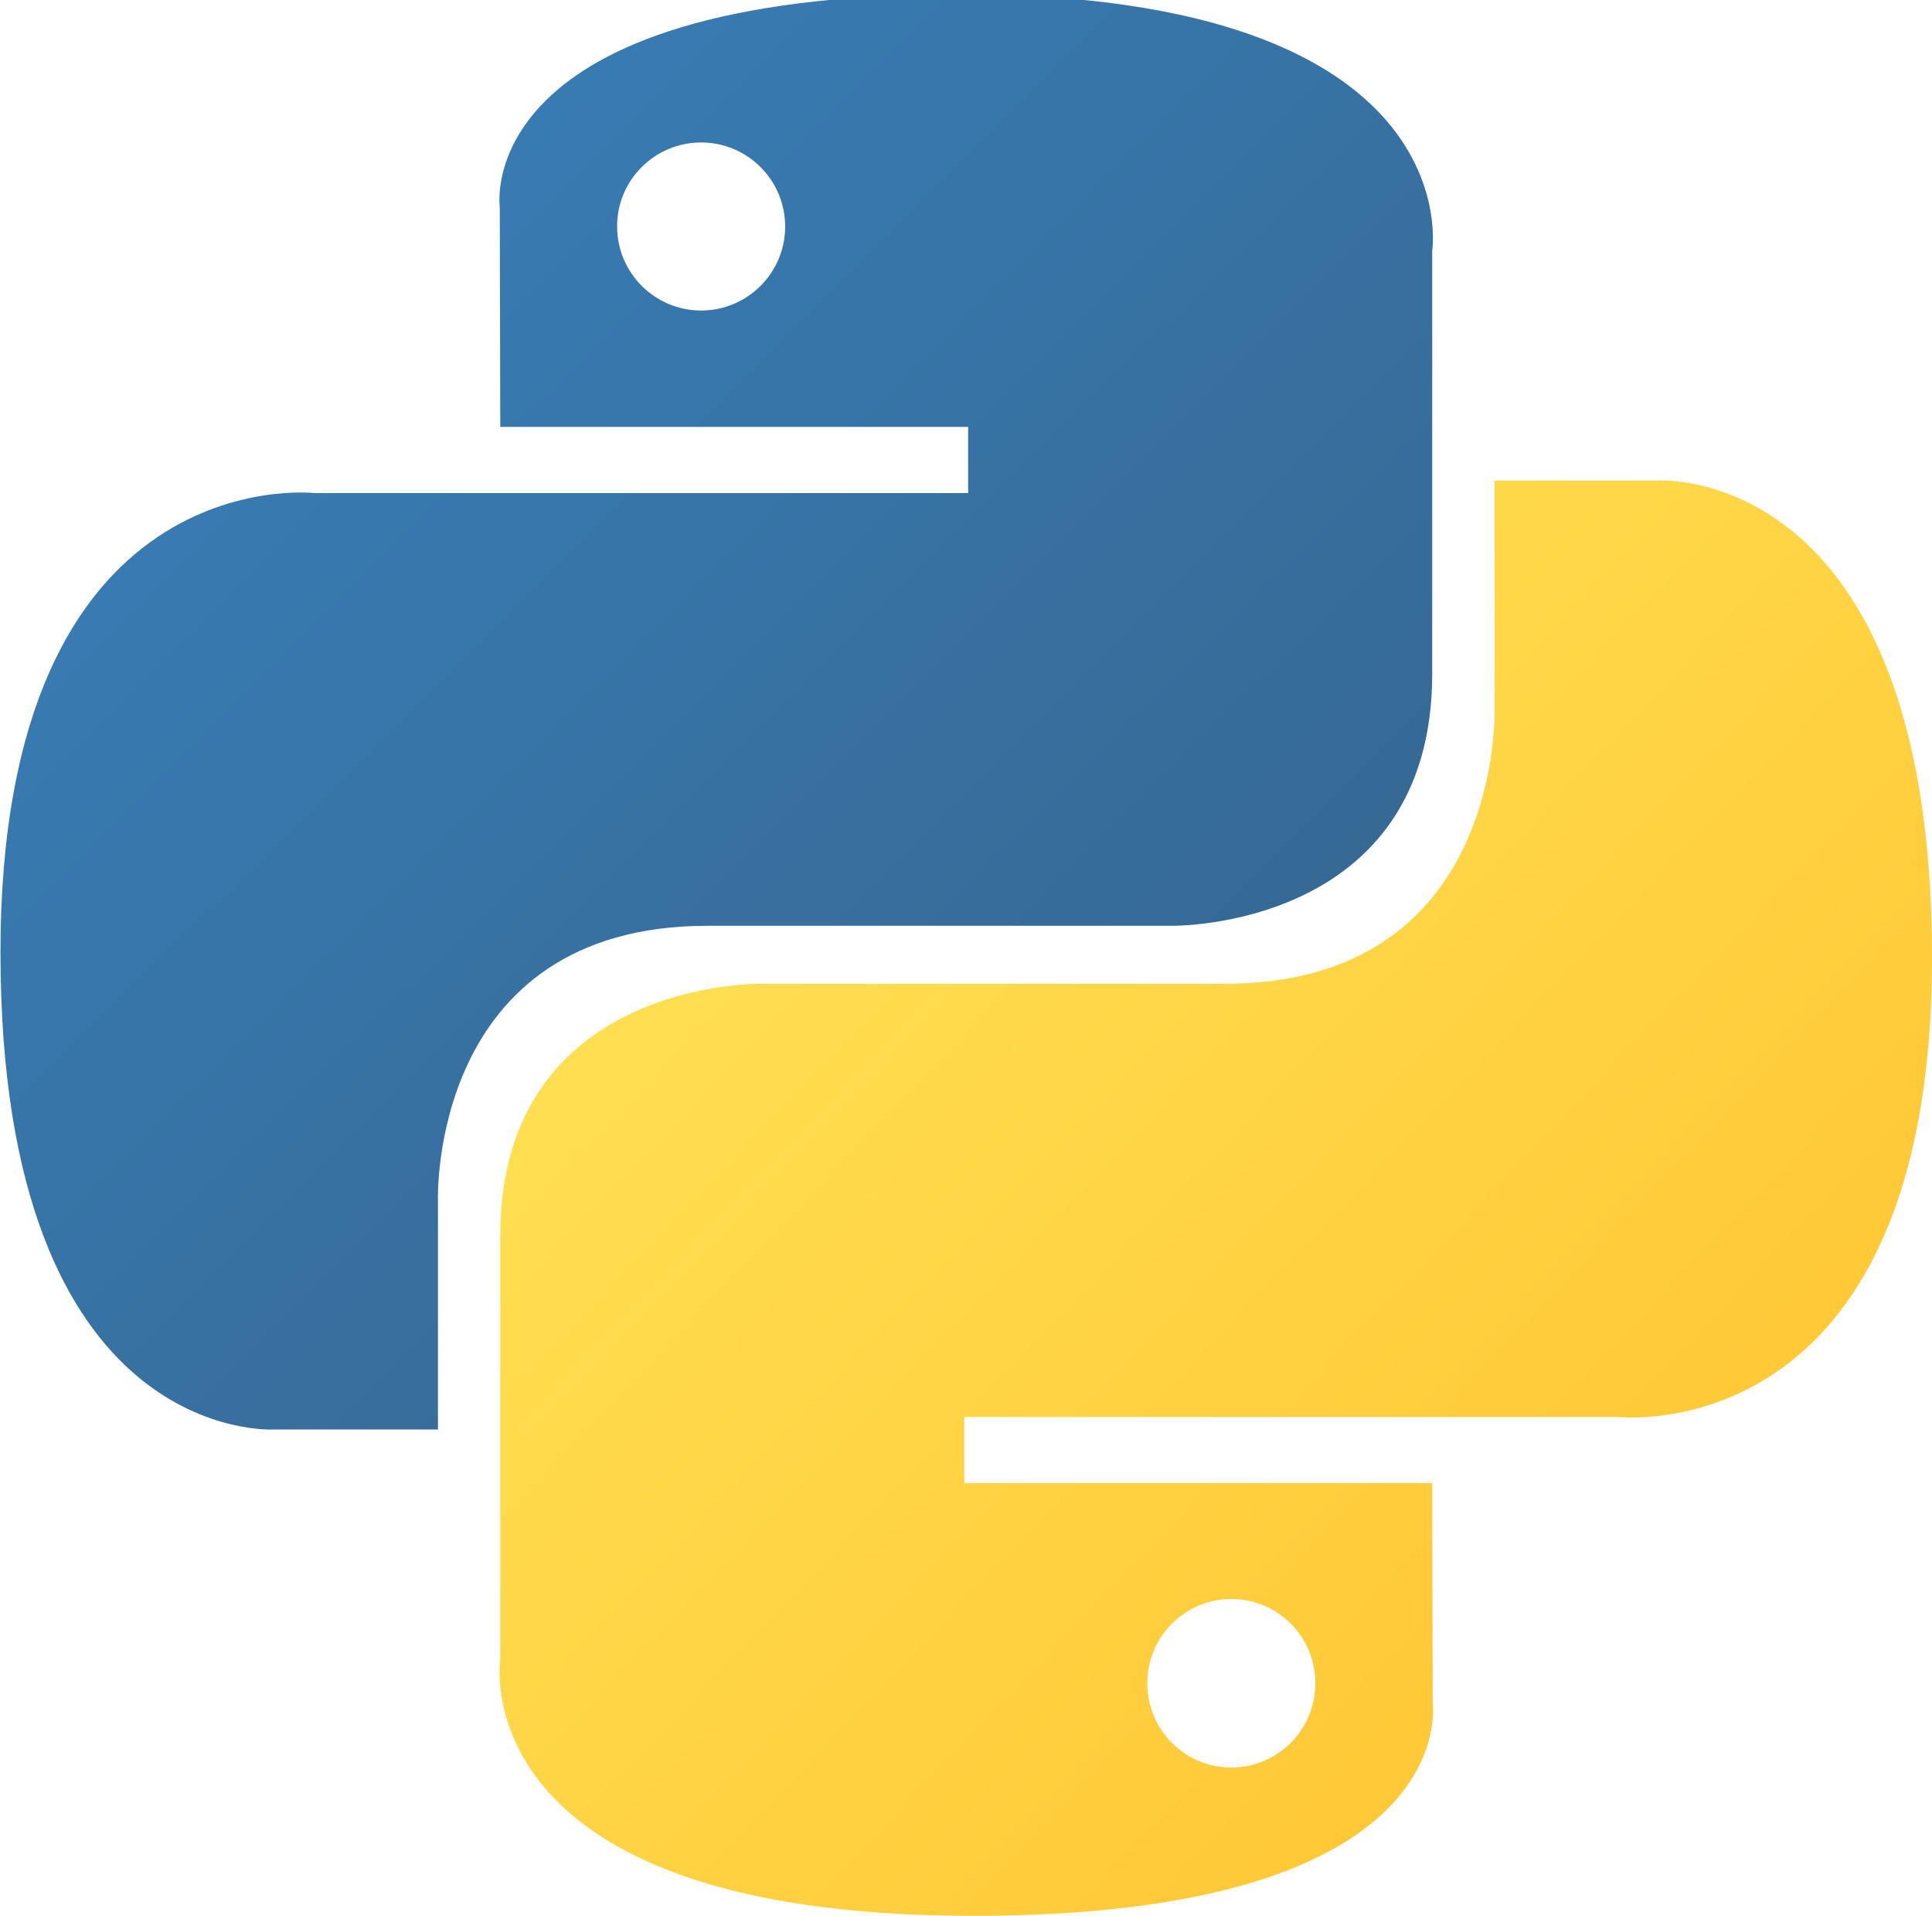 <?xml version="1.0" encoding="utf-8"?>
<!-- Generator: Adobe Illustrator 23.0.4, SVG Export Plug-In . SVG Version: 6.00 Build 0)  -->
<svg version="1.1" id="Réteg_1" xmlns="http://www.w3.org/2000/svg" xmlns:xlink="http://www.w3.org/1999/xlink" x="0px" y="0px"
	 viewBox="0 0 400.1 396.7" style="enable-background:new 0 0 400.1 396.7;" xml:space="preserve">
<style type="text/css">
	.st0{fill:url(#SVGID_1_);}
	.st1{fill:url(#SVGID_2_);}
</style>
<linearGradient id="SVGID_1_" gradientUnits="userSpaceOnUse" x1="-400.783" y1="684.048" x2="-384.96" y2="668.172" gradientTransform="matrix(12.5 0 0 -12.5 5047.385 8585.093)">
	<stop  offset="0" style="stop-color:#387EB8"/>
	<stop  offset="1" style="stop-color:#366994"/>
</linearGradient>
<path class="st0" d="M198.7-1.2c-101.5,0-95.2,44-95.2,44l0.1,45.6h96.9v13.7H65.1c0,0-65-7.4-65,95.1c0,102.4,56.7,98.8,56.7,98.8
	h33.9v-47.6c0,0-1.8-56.7,55.8-56.7h96.1c0,0,54,0.9,54-52.2V51.9C296.6,51.9,304.8-1.2,198.7-1.2z M145.2,29.5
	c9.6,0,17.4,7.8,17.4,17.4s-7.8,17.4-17.4,17.4c-9.6,0-17.4-7.8-17.4-17.4c0,0,0,0,0-0.1C127.8,37.3,135.6,29.5,145.2,29.5z"/>
<linearGradient id="SVGID_2_" gradientUnits="userSpaceOnUse" x1="-391.053" y1="673.941" x2="-374.059" y2="657.66" gradientTransform="matrix(12.5 0 0 -12.5 5047.385 8585.093)">
	<stop  offset="0" style="stop-color:#FFE052"/>
	<stop  offset="1" style="stop-color:#FFC331"/>
</linearGradient>
<path class="st1" d="M201.5,396.7c101.6,0,95.2-44,95.2-44l-0.1-45.6h-96.9v-13.7h135.4c0,0,65,7.4,65-95.1s-56.7-98.8-56.7-98.8
	h-33.9V147c0,0,1.8,56.7-55.8,56.7h-96.1c0,0-54-0.9-54,52.2v87.7C103.6,343.6,95.4,396.7,201.5,396.7z M255,366
	c-9.6,0-17.4-7.8-17.4-17.4c0,0,0,0,0-0.1c0-9.6,7.8-17.4,17.4-17.4c9.6,0,17.4,7.8,17.4,17.4C272.4,358.2,264.6,366,255,366z"/>
</svg>
